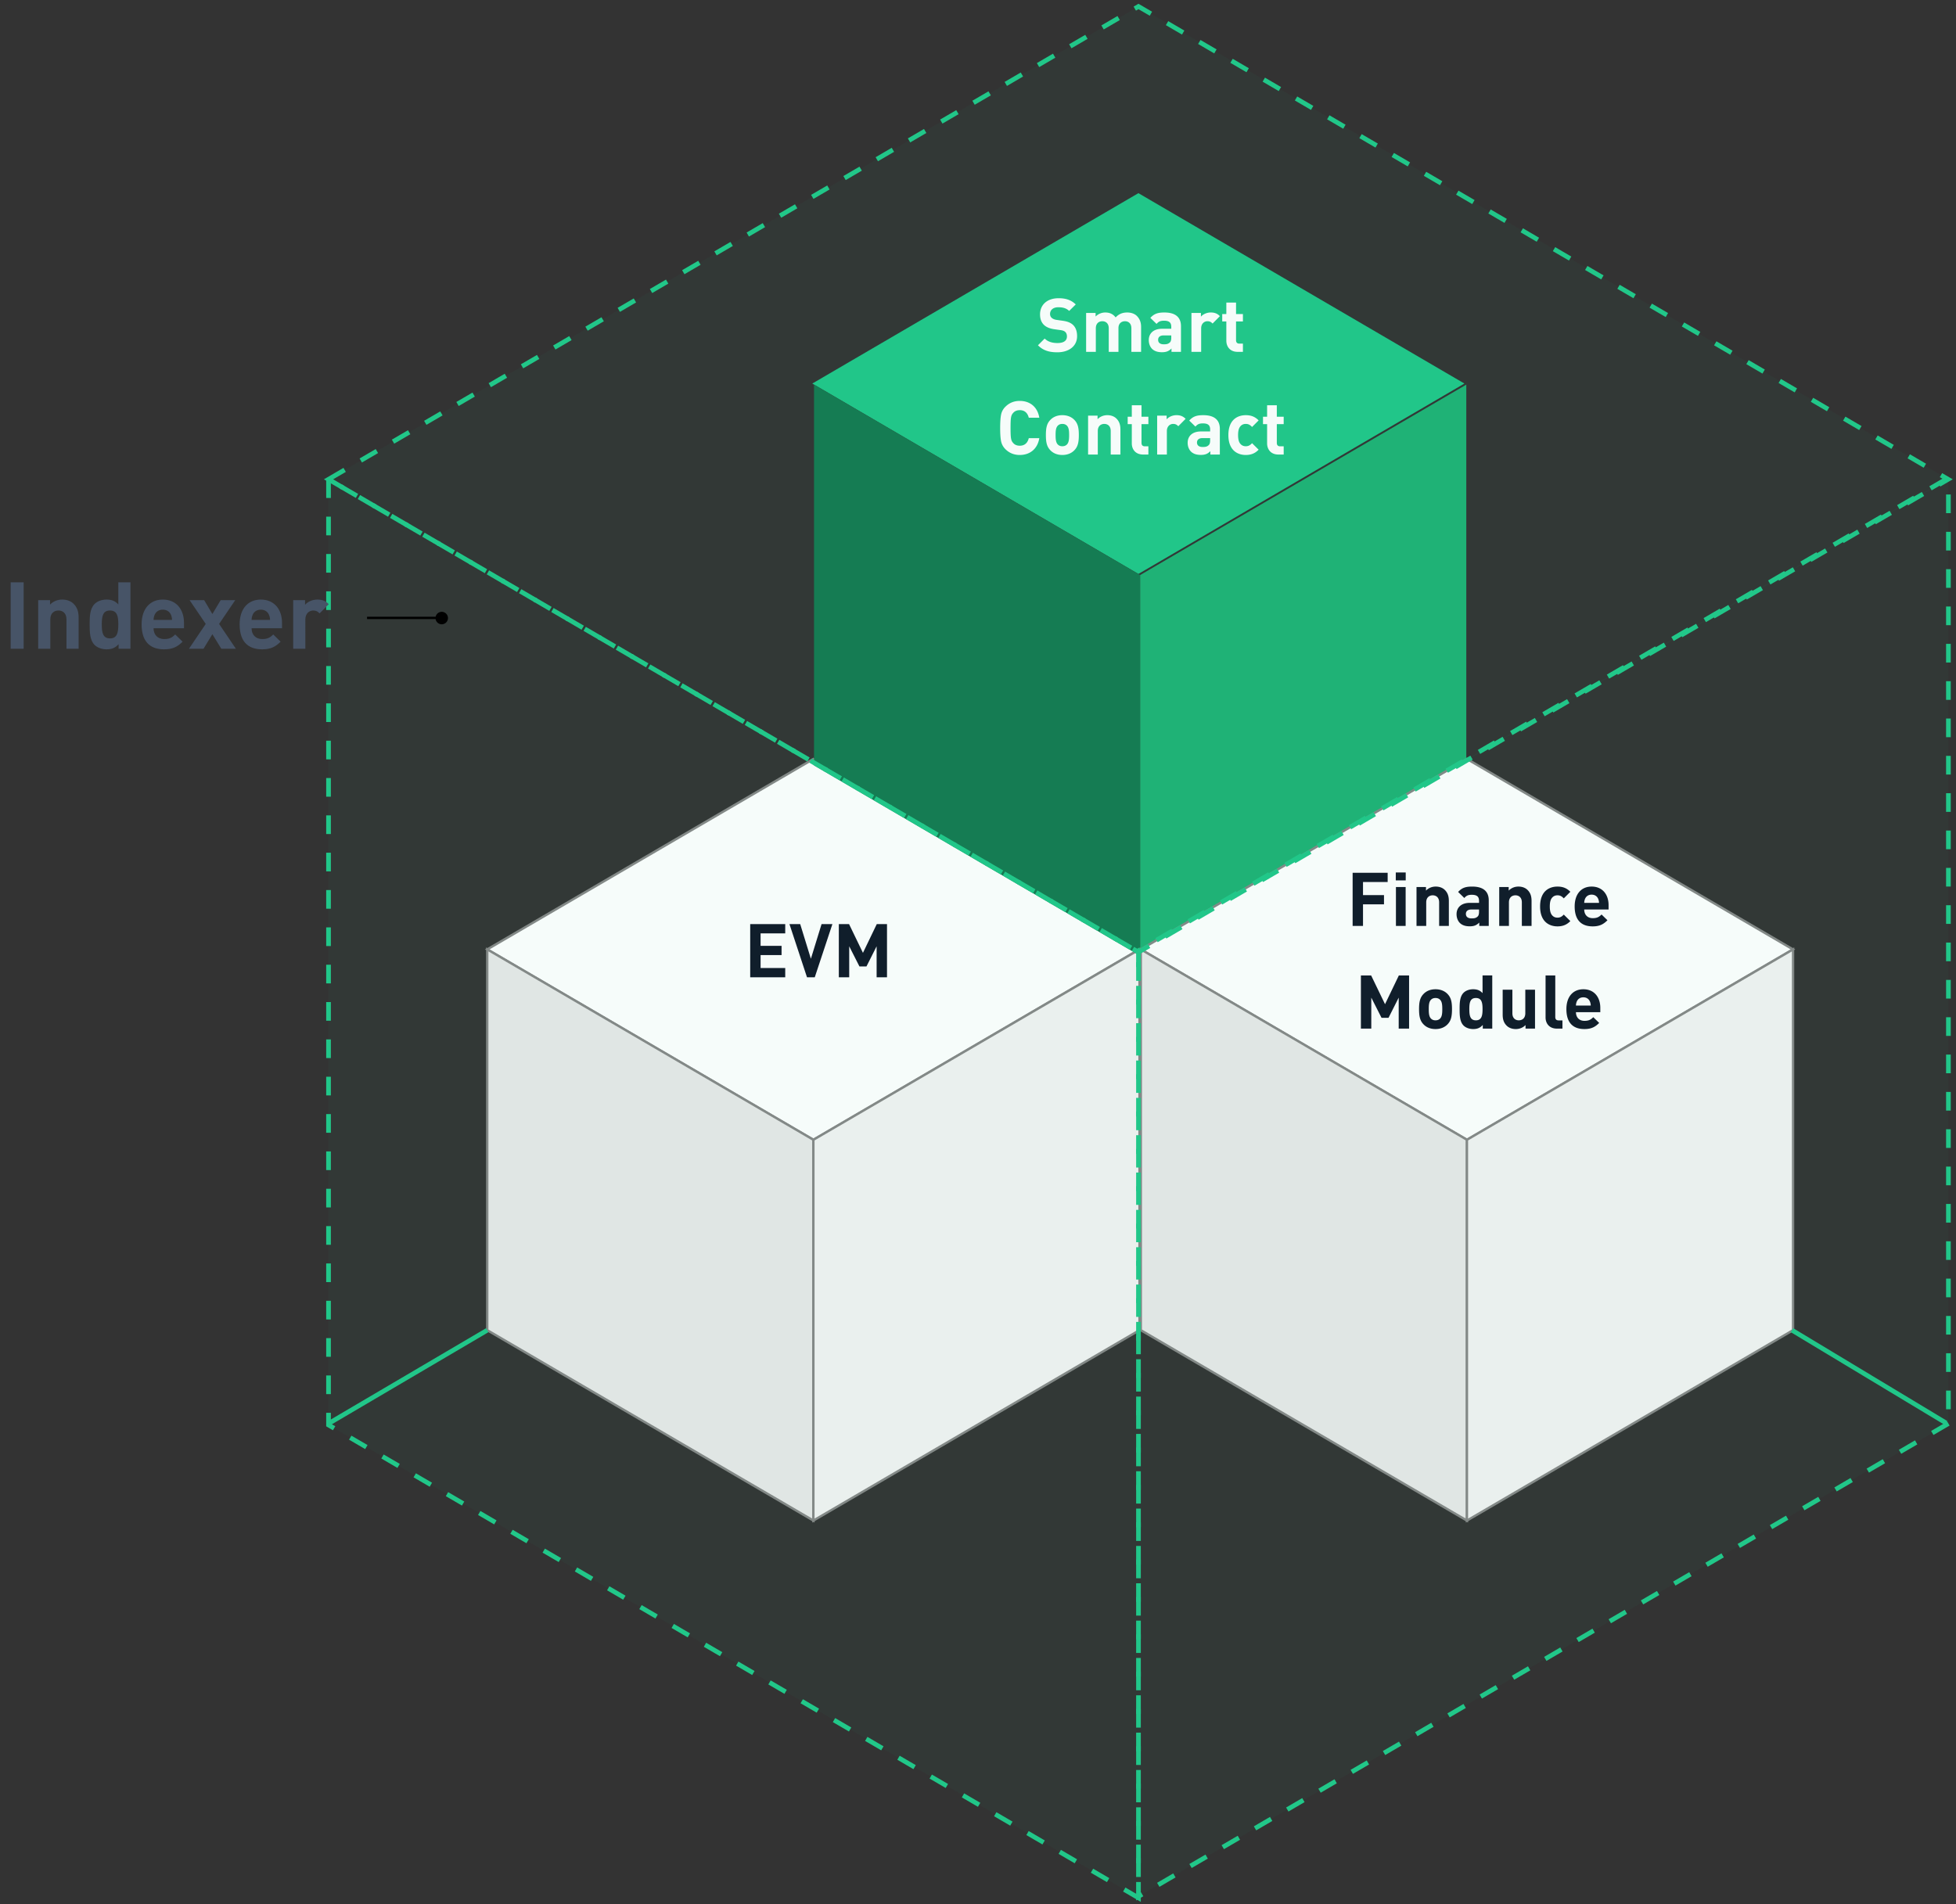 <svg width="419" height="408" fill="none" xmlns="http://www.w3.org/2000/svg"><rect width="100%" height="100%" fill="#333333" stroke="none"/><path d="m104.375 203.408 69.862-40.793 69.836 40.793-69.836 40.793-69.862-40.793Z" fill="#fff" stroke="#878787" stroke-width=".5" stroke-miterlimit="10"/><path d="M168.207 209.384h-7.504v-11.392h7.504v1.984h-5.28v2.672h4.496v1.984h-4.496v2.768h5.28v1.984Zm10.103-11.392-3.776 11.392h-1.664l-3.76-11.392h2.304l2.288 7.424 2.288-7.424h2.32Zm11.697 11.392h-2.224v-6.64l-2.176 4.32h-1.504l-2.192-4.32v6.64h-2.224v-11.392h2.192l2.976 6.16 2.96-6.16h2.192v11.392Z" fill="#101828"/><path d="M104.375 203.408v81.585l69.862 40.793v-81.585l-69.862-40.793Z" fill="#E8E8E8" stroke="#878787" stroke-width=".5" stroke-miterlimit="10"/><path d="m244.098 284.993-69.862 40.793v-81.585l69.862-40.793v81.585Z" fill="#F2F2F2" stroke="#878787" stroke-width=".5" stroke-miterlimit="10"/><path d="m174 82.177 69.862-40.793 69.836 40.793-69.836 40.793L174 82.177Z" fill="#21C789"/><path d="M230.727 72.024c0 2.208-1.84 3.456-4.224 3.456-1.728 0-3.04-.368-4.16-1.504l1.44-1.44c.72.72 1.696.96 2.752.96 1.312 0 2.016-.496 2.016-1.408 0-.4-.112-.736-.352-.96-.224-.208-.48-.32-1.008-.4l-1.376-.192c-.976-.144-1.696-.448-2.208-.944-.544-.544-.816-1.28-.816-2.24 0-2.032 1.504-3.456 3.968-3.456 1.568 0 2.704.384 3.68 1.328l-1.408 1.392c-.72-.688-1.584-.784-2.336-.784-1.184 0-1.76.656-1.76 1.44 0 .288.096.592.336.816.224.208.592.384 1.056.448l1.344.192c1.04.144 1.696.432 2.176.88.608.576.88 1.408.88 2.416Zm13.709 3.36h-2.08v-5.04c0-1.136-.72-1.52-1.376-1.52-.64 0-1.392.384-1.392 1.472v5.088h-2.08v-5.04c0-1.136-.72-1.52-1.376-1.52-.656 0-1.392.384-1.392 1.52v5.04h-2.08v-8.336h2.032v.768a2.917 2.917 0 0 1 2.08-.864c.928 0 1.68.336 2.208 1.056.704-.736 1.456-1.056 2.496-1.056.832 0 1.584.272 2.048.736.672.672.912 1.456.912 2.368v5.328Zm8.544 0h-2.032v-.72c-.56.56-1.088.8-2.048.8-.944 0-1.632-.24-2.128-.736-.448-.464-.688-1.136-.688-1.872 0-1.328.912-2.416 2.848-2.416h1.968v-.416c0-.912-.448-1.312-1.552-1.312-.8 0-1.168.192-1.6.688l-1.328-1.296c.816-.896 1.616-1.152 3.008-1.152 2.336 0 3.552.992 3.552 2.944v5.488Zm-2.08-3.072v-.448h-1.648c-.752 0-1.168.352-1.168.944 0 .576.384.96 1.2.96.576 0 .944-.048 1.312-.4.224-.208.304-.544.304-1.056Zm10.419-4.576-1.568 1.584c-.32-.32-.592-.496-1.104-.496-.64 0-1.344.48-1.344 1.536v5.024h-2.08v-8.336h2.032v.8c.4-.48 1.2-.896 2.096-.896.816 0 1.392.208 1.968.784Zm4.929 7.648h-1.136c-1.696 0-2.416-1.2-2.416-2.384v-4.128h-.88v-1.584h.88v-2.464h2.08v2.464h1.472v1.584h-1.472v4c0 .48.224.752.72.752h.752v1.76ZM222.633 93.88c-.384 2.32-2.016 3.6-4.192 3.6-1.216 0-2.24-.416-3.072-1.248a3.296 3.296 0 0 1-.928-1.712c-.128-.64-.192-1.584-.192-2.832 0-1.248.064-2.192.192-2.832a3.236 3.236 0 0 1 .928-1.712c.832-.832 1.856-1.248 3.072-1.248 2.192 0 3.808 1.28 4.192 3.6h-2.256c-.24-.976-.848-1.616-1.92-1.616-.608 0-1.088.192-1.424.592-.464.496-.56 1.008-.56 3.216s.096 2.72.56 3.216c.336.4.816.592 1.424.592 1.072 0 1.68-.64 1.92-1.616h2.256Zm8.466-.672c0 1.52-.192 2.464-.944 3.248-.512.544-1.36 1.024-2.592 1.024s-2.064-.48-2.576-1.024c-.752-.784-.944-1.728-.944-3.248 0-1.504.192-2.448.944-3.232.512-.544 1.344-1.024 2.576-1.024s2.08.48 2.592 1.024c.752.784.944 1.728.944 3.232Zm-2.08 0c0-.864-.048-1.584-.48-2.016-.24-.24-.56-.368-.976-.368-.416 0-.72.128-.96.368-.432.432-.48 1.152-.48 2.016 0 .864.048 1.6.48 2.032.24.24.544.368.96.368.416 0 .736-.128.976-.368.432-.432.48-1.168.48-2.032Zm10.991 4.176h-2.08v-5.04c0-1.136-.72-1.52-1.376-1.52-.656 0-1.392.384-1.392 1.52v5.04h-2.08v-8.336h2.032v.768c.544-.576 1.312-.864 2.08-.864.832 0 1.504.272 1.968.736.672.672.848 1.456.848 2.368v5.328Zm5.988 0h-1.136c-1.696 0-2.416-1.2-2.416-2.384v-4.128h-.88v-1.584h.88v-2.464h2.08v2.464h1.472v1.584h-1.472v4c0 .48.224.752.72.752h.752v1.76Zm7.977-7.648-1.568 1.584c-.32-.32-.592-.496-1.104-.496-.64 0-1.344.48-1.344 1.536v5.024h-2.08v-8.336h2.032v.8c.4-.48 1.2-.896 2.096-.896.816 0 1.392.208 1.968.784Zm7.333 7.648h-2.032v-.72c-.56.56-1.088.8-2.048.8-.944 0-1.632-.24-2.128-.736-.448-.464-.688-1.136-.688-1.872 0-1.328.912-2.416 2.848-2.416h1.968v-.416c0-.912-.448-1.312-1.552-1.312-.8 0-1.168.192-1.6.688l-1.328-1.296c.816-.896 1.616-1.152 3.008-1.152 2.336 0 3.552.992 3.552 2.944v5.488Zm-2.08-3.072v-.448h-1.648c-.752 0-1.168.352-1.168.944 0 .576.384.96 1.2.96.576 0 .944-.048 1.312-.4.224-.208.304-.544.304-1.056Zm10.387 2.032c-.736.768-1.6 1.136-2.752 1.136-1.664 0-3.728-.896-3.728-4.272 0-3.376 2.064-4.256 3.728-4.256 1.152 0 2.016.352 2.752 1.12l-1.408 1.408c-.432-.464-.8-.656-1.344-.656-.496 0-.88.176-1.184.544-.32.4-.464.96-.464 1.84 0 .88.144 1.456.464 1.856.304.368.688.544 1.184.544.544 0 .912-.192 1.344-.656l1.408 1.392Zm5.367 1.04h-1.136c-1.696 0-2.416-1.2-2.416-2.384v-4.128h-.88v-1.584h.88v-2.464h2.08v2.464h1.472v1.584h-1.472v4c0 .48.224.752.72.752h.752v1.76Z" fill="#fff"/><path d="M174.375 82.408v81.586l69.862 40.792v-81.585l-69.862-40.793Z" fill="#157A51"/><path d="m314.098 163.994-69.862 40.792v-81.585l69.862-40.793v81.586Z" fill="#1FB276"/><path d="m244.375 203.408 69.862-40.793 69.836 40.793-69.836 40.793-69.862-40.793Z" fill="#fff" stroke="#878787" stroke-width=".5" stroke-miterlimit="10"/><path d="M297.254 188.976h-5.28v2.8h4.496v1.984h-4.496v4.624h-2.224v-11.392h7.504v1.984Zm3.853 9.408h-2.08v-8.336h2.08v8.336Zm.016-9.76h-2.128v-1.696h2.128v1.696Zm9.239 9.76h-2.08v-5.04c0-1.136-.72-1.52-1.376-1.52-.656 0-1.392.384-1.392 1.52v5.04h-2.08v-8.336h2.032v.768c.544-.576 1.312-.864 2.08-.864.832 0 1.504.272 1.968.736.672.672.848 1.456.848 2.368v5.328Zm8.547 0h-2.032v-.72c-.56.56-1.088.8-2.048.8-.944 0-1.632-.24-2.128-.736-.448-.464-.688-1.136-.688-1.872 0-1.328.912-2.416 2.848-2.416h1.968v-.416c0-.912-.448-1.312-1.552-1.312-.8 0-1.168.192-1.6.688l-1.328-1.296c.816-.896 1.616-1.152 3.008-1.152 2.336 0 3.552.992 3.552 2.944v5.488Zm-2.08-3.072v-.448h-1.648c-.752 0-1.168.352-1.168.944 0 .576.384.96 1.2.96.576 0 .944-.048 1.312-.4.224-.208.304-.544.304-1.056Zm11.251 3.072H326v-5.04c0-1.136-.72-1.52-1.376-1.52-.656 0-1.392.384-1.392 1.52v5.04h-2.08v-8.336h2.032v.768c.544-.576 1.312-.864 2.08-.864.832 0 1.504.272 1.968.736.672.672.848 1.456.848 2.368v5.328Zm8.308-1.04c-.736.768-1.6 1.136-2.752 1.136-1.664 0-3.728-.896-3.728-4.272 0-3.376 2.064-4.256 3.728-4.256 1.152 0 2.016.352 2.752 1.12l-1.408 1.408c-.432-.464-.8-.656-1.344-.656-.496 0-.88.176-1.184.544-.32.4-.464.96-.464 1.84 0 .88.144 1.456.464 1.856.304.368.688.544 1.184.544.544 0 .912-.192 1.344-.656l1.408 1.392Zm8.19-2.48h-5.216c0 1.072.656 1.856 1.824 1.856.912 0 1.36-.256 1.888-.784l1.264 1.232c-.848.848-1.664 1.312-3.168 1.312-1.968 0-3.856-.896-3.856-4.272 0-2.72 1.472-4.256 3.632-4.256 2.32 0 3.632 1.696 3.632 3.984v.928Zm-2.048-1.424a2.298 2.298 0 0 0-.192-.896c-.224-.496-.688-.864-1.392-.864s-1.168.368-1.392.864a2.298 2.298 0 0 0-.192.896h3.168Zm-40.687 26.944h-2.224v-6.64l-2.176 4.32h-1.504l-2.192-4.32v6.64h-2.224v-11.392h2.192l2.976 6.16 2.96-6.16h2.192v11.392Zm9.193-4.176c0 1.52-.192 2.464-.944 3.248-.512.544-1.36 1.024-2.592 1.024s-2.064-.48-2.576-1.024c-.752-.784-.944-1.728-.944-3.248 0-1.504.192-2.448.944-3.232.512-.544 1.344-1.024 2.576-1.024s2.08.48 2.592 1.024c.752.784.944 1.728.944 3.232Zm-2.08 0c0-.864-.048-1.584-.48-2.016-.24-.24-.56-.368-.976-.368-.416 0-.72.128-.96.368-.432.432-.48 1.152-.48 2.016 0 .864.048 1.6.48 2.032.24.24.544.368.96.368.416 0 .736-.128.976-.368.432-.432.48-1.168.48-2.032Zm10.704 4.176h-2.032v-.784c-.576.64-1.184.88-2.064.88-.816 0-1.584-.288-2.048-.752-.832-.832-.848-2.272-.848-3.52 0-1.248.016-2.672.848-3.504.464-.464 1.216-.752 2.032-.752.848 0 1.488.224 2.032.832v-3.792h2.08v11.392Zm-2.08-4.176c0-1.36-.176-2.384-1.424-2.384s-1.408 1.024-1.408 2.384c0 1.36.16 2.4 1.408 2.4s1.424-1.04 1.424-2.4Zm11.24 4.176h-2.032v-.768c-.544.576-1.312.864-2.08.864-.832 0-1.504-.272-1.968-.736-.672-.672-.848-1.456-.848-2.368v-5.328h2.08v5.04c0 1.136.72 1.52 1.376 1.52.656 0 1.392-.384 1.392-1.52v-5.04h2.08v8.336Zm5.876 0h-1.184c-1.712 0-2.432-1.2-2.432-2.384v-9.008h2.08v8.88c0 .496.208.752.736.752h.8v1.76Zm8.109-3.52h-5.216c0 1.072.656 1.856 1.824 1.856.912 0 1.36-.256 1.888-.784l1.264 1.232c-.848.848-1.664 1.312-3.168 1.312-1.968 0-3.856-.896-3.856-4.272 0-2.72 1.472-4.256 3.632-4.256 2.32 0 3.632 1.696 3.632 3.984v.928Zm-2.048-1.424a2.298 2.298 0 0 0-.192-.896c-.224-.496-.688-.864-1.392-.864s-1.168.368-1.392.864a2.298 2.298 0 0 0-.192.896h3.168Z" fill="#101828"/><path d="M244.375 203.408v81.585l69.862 40.793v-81.585l-69.862-40.793Z" fill="#E8E8E8" stroke="#878787" stroke-width=".5" stroke-miterlimit="10"/><path d="m384.098 284.993-69.862 40.793v-81.585l69.862-40.793v81.585Z" fill="#F2F2F2" stroke="#878787" stroke-width=".5" stroke-miterlimit="10"/><path d="m70.375 305 34-20M416.875 304.884l-33-19.884" stroke="#21C789" stroke-miterlimit="10"/><path d="M70.375 102.692 243.876 1.384l173.435 101.308L243.876 204 70.375 102.692Z" fill="#21C789" fill-opacity=".04" stroke="#21C789" stroke-miterlimit="10" stroke-dasharray="4 4"/><path d="M70.375 102.692v202.616l173.501 101.308V204L70.375 102.692Z" fill="#21C789" fill-opacity=".04" stroke="#21C789" stroke-miterlimit="10" stroke-dasharray="4 4"/><path d="M417.375 305 243.874 406.308V203.692l173.501-101.308V305Z" fill="#21C789" fill-opacity=".04" stroke="#21C789" stroke-miterlimit="10" stroke-dasharray="4 4"/><path d="M93.292 132.384a1.334 1.334 0 1 0 2.667 0 1.334 1.334 0 0 0-2.667 0Zm1.333-.25h-16v.5h16v-.5Z" fill="#000"/><path d="M5.065 139h-2.78v-14.24h2.78V139Zm11.774 0h-2.6v-6.3c0-1.42-.9-1.9-1.72-1.9s-1.74.48-1.74 1.9v6.3h-2.6v-10.42h2.54v.96c.68-.72 1.64-1.08 2.6-1.08 1.04 0 1.88.34 2.46.92.84.84 1.06 1.82 1.06 2.96V139Zm11.105 0h-2.54v-.98c-.72.8-1.48 1.1-2.58 1.1-1.02 0-1.98-.36-2.56-.94-1.04-1.04-1.06-2.84-1.06-4.4 0-1.56.02-3.34 1.06-4.38.58-.58 1.52-.94 2.54-.94 1.06 0 1.86.28 2.54 1.04v-4.74h2.6V139Zm-2.6-5.22c0-1.7-.22-2.98-1.78-2.98s-1.76 1.28-1.76 2.98.2 3 1.76 3 1.78-1.3 1.78-3Zm14.07.82h-6.52c0 1.34.82 2.32 2.28 2.32 1.14 0 1.7-.32 2.36-.98l1.58 1.54c-1.06 1.06-2.08 1.64-3.96 1.64-2.46 0-4.82-1.12-4.82-5.34 0-3.4 1.84-5.32 4.54-5.32 2.9 0 4.54 2.12 4.54 4.98v1.16Zm-2.56-1.78c-.02-.46-.08-.74-.24-1.12-.28-.62-.86-1.08-1.74-1.08s-1.46.46-1.74 1.08c-.16.38-.22.66-.24 1.12h3.96Zm13.68 6.18h-3.12l-1.92-3.12-1.9 3.12h-3.12l3.6-5.32-3.46-5.1h3.12l1.76 2.98 1.78-2.98h3.12l-3.46 5.1 3.6 5.32Zm9.877-4.4h-6.52c0 1.34.82 2.32 2.28 2.32 1.14 0 1.7-.32 2.36-.98l1.58 1.54c-1.06 1.06-2.08 1.64-3.96 1.64-2.46 0-4.82-1.12-4.82-5.34 0-3.4 1.84-5.32 4.54-5.32 2.9 0 4.54 2.12 4.54 4.98v1.16Zm-2.56-1.78c-.02-.46-.08-.74-.24-1.12-.28-.62-.86-1.08-1.74-1.08s-1.46.46-1.74 1.08c-.16.38-.22.66-.24 1.12h3.96Zm12.577-3.38-1.96 1.98c-.4-.4-.74-.62-1.38-.62-.8 0-1.68.6-1.68 1.92V139h-2.6v-10.42h2.54v1c.5-.6 1.5-1.12 2.62-1.12 1.02 0 1.74.26 2.46.98Z" fill="#475467"/></svg>